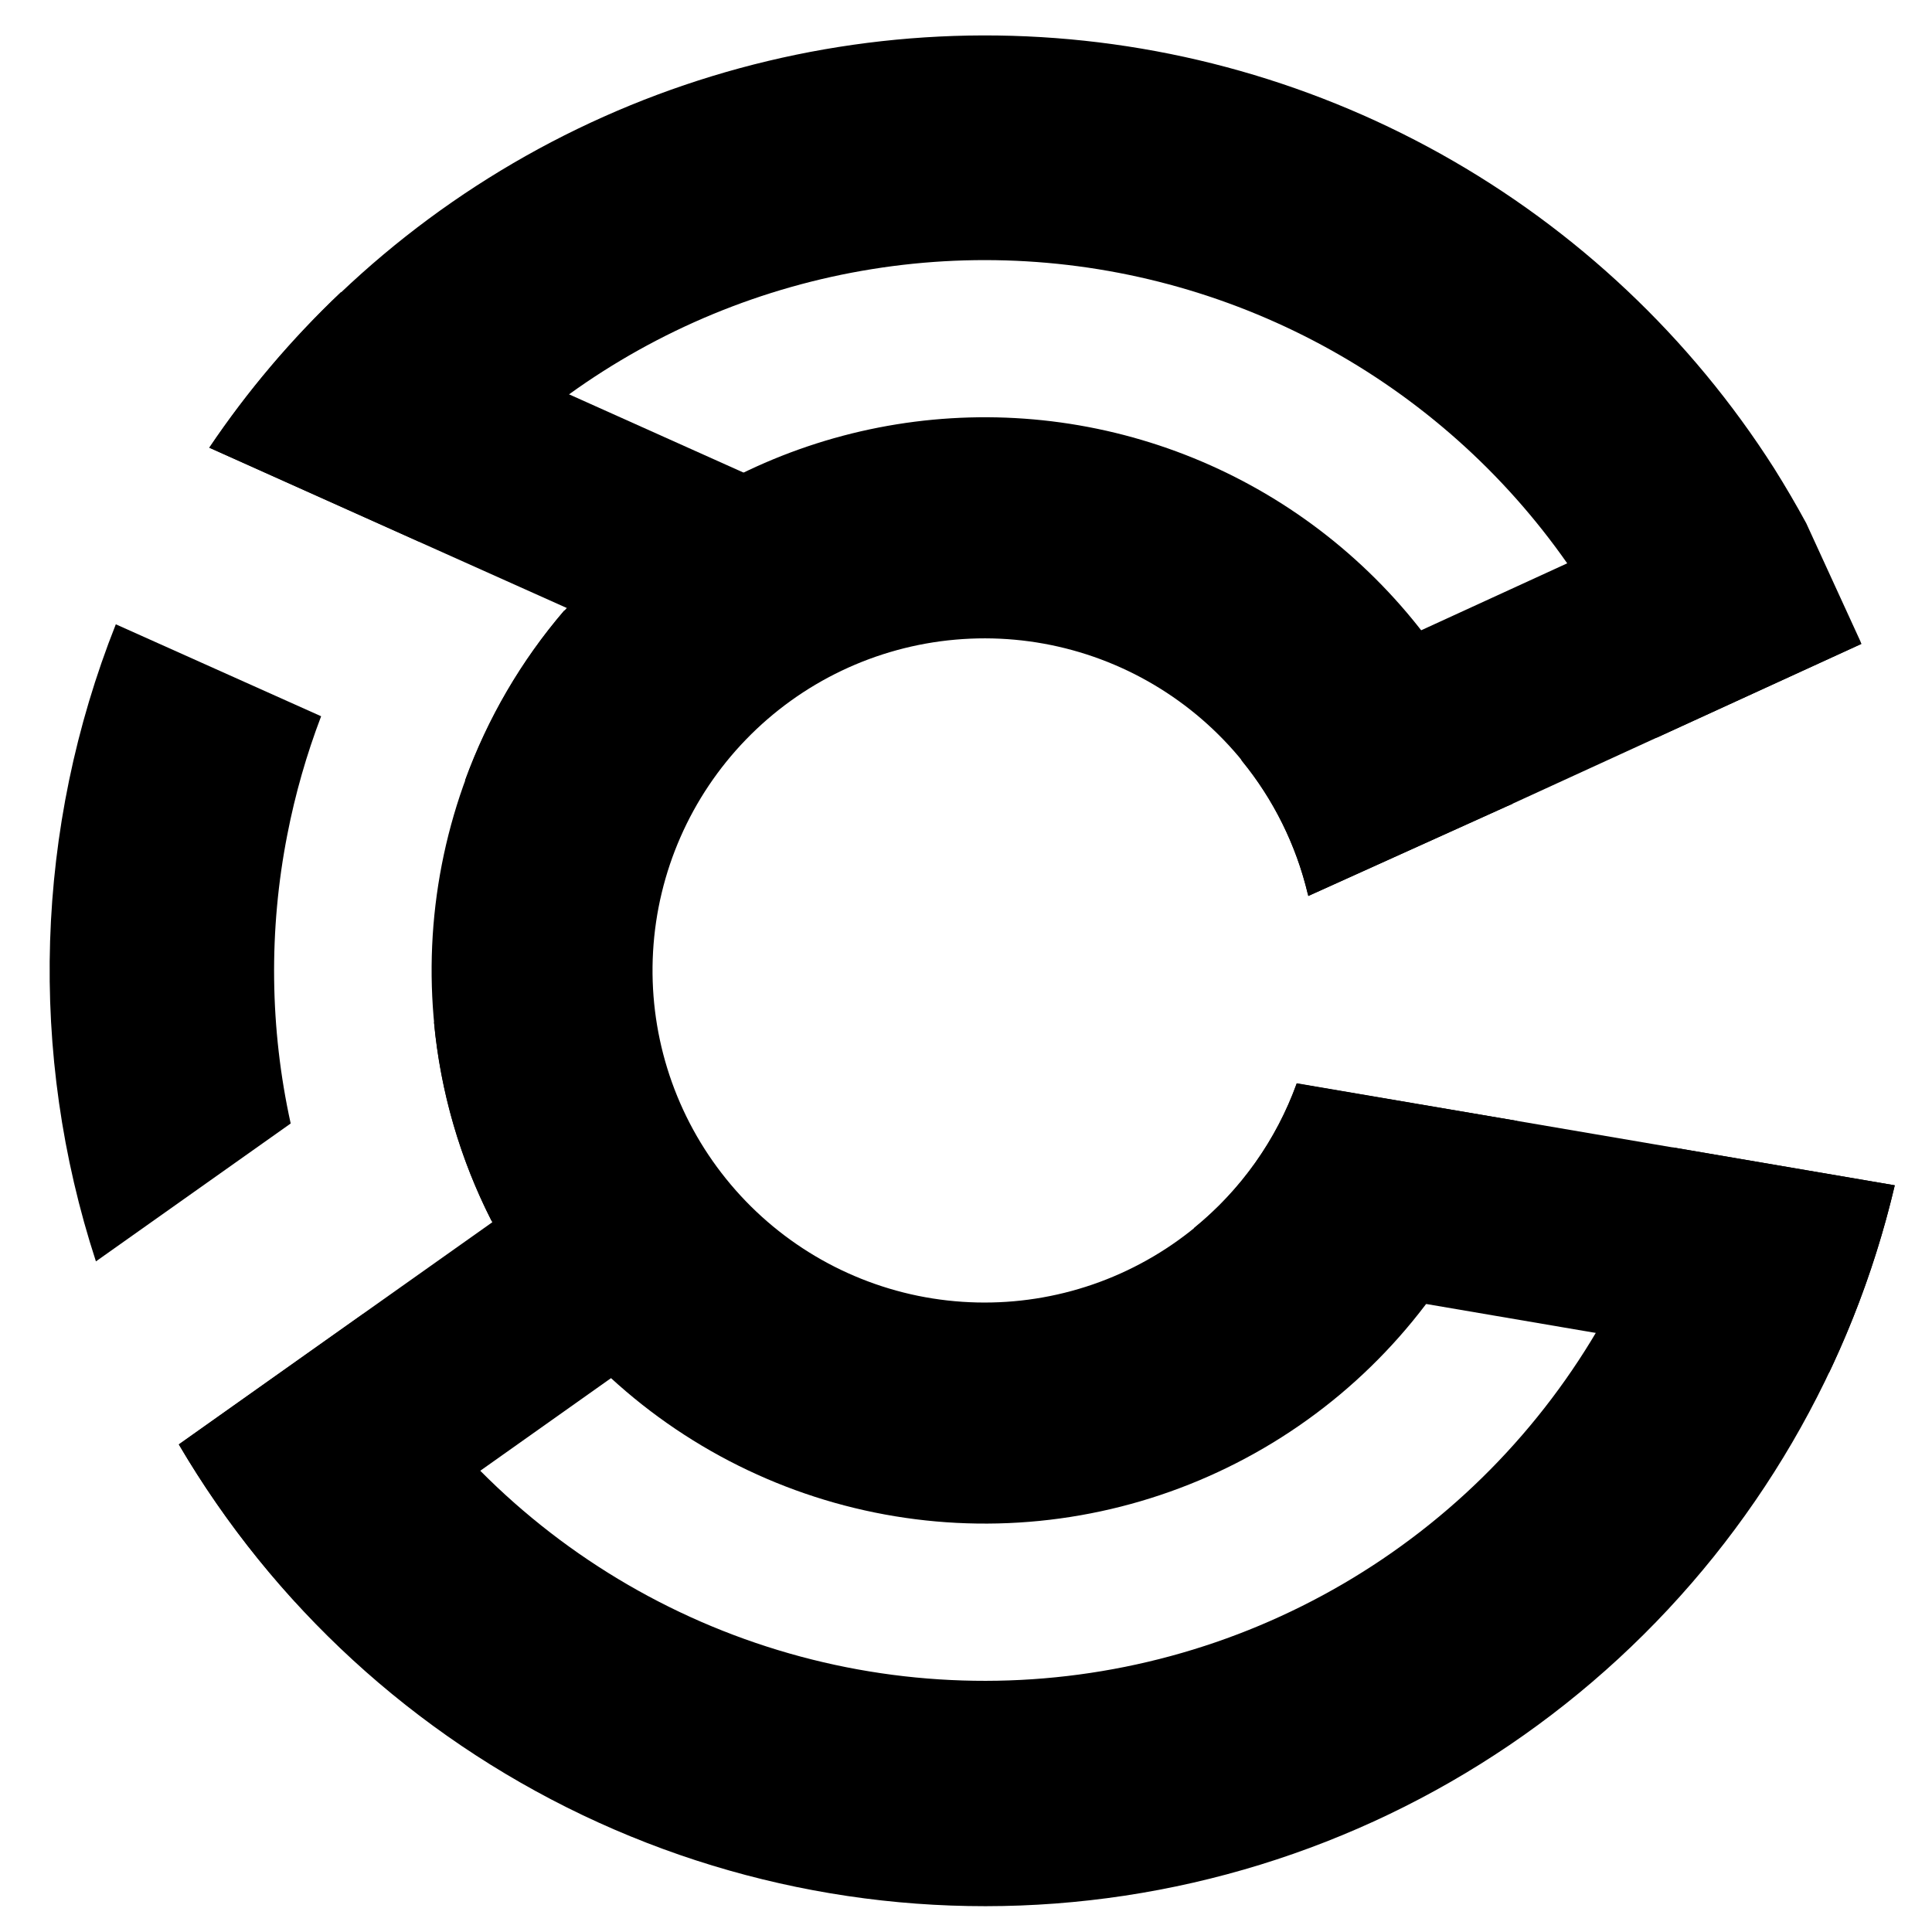 <svg width="37" height="37" viewBox="0 0 37 37" fill="none" xmlns="http://www.w3.org/2000/svg">
<path d="M31.526 13.604L28.819 14.964L28.701 15.025L24.989 16.888" fill="black"/>
<path d="M11.813 21.687L9.416 23.385C8.809 22.197 8.434 20.904 8.311 19.576L9.647 18.63L11.813 21.687Z" fill="black"/>
<path d="M13.615 12.952L12.082 16.375L8.905 14.947C9.337 13.755 9.981 12.652 10.807 11.689L13.615 12.952Z" fill="black"/>
<path d="M35.647 12.331L31.722 14.129L28.967 15.392L28.844 15.447L25.055 17.159C25.055 17.144 25.049 17.129 25.044 17.114C24.82 16.182 24.389 15.312 23.782 14.57L23.432 13.805L27.212 12.073L30.008 10.791L33.968 8.977C34.187 9.319 34.392 9.669 34.582 10.027L35.617 12.284L35.647 12.331Z" fill="black"/>
<path d="M36.287 22.7C35.996 23.938 35.574 25.142 35.028 26.29L22.752 24.194L22.867 23.517C23.762 22.79 24.442 21.831 24.833 20.746L36.287 22.7Z" fill="black"/>
<path d="M14.159 24.652L9.2 28.165L5.654 30.676C4.808 29.751 4.06 28.74 3.425 27.66L6.952 25.161L9.43 23.406L11.992 21.591L14.159 24.652Z" fill="black"/>
<path d="M14.632 9.226L13.099 12.649L10.853 11.643L8.009 10.369L4.006 8.574C4.735 7.491 5.582 6.492 6.529 5.595L10.898 7.552L14.238 9.05L14.632 9.226Z" fill="black"/>
<path d="M32.038 21.974C31.438 24.303 30.232 26.431 28.543 28.142C26.854 29.853 24.741 31.086 22.421 31.715C20.1 32.345 17.654 32.348 15.332 31.725C13.01 31.102 10.894 29.875 9.2 28.169C8.316 27.276 7.559 26.265 6.952 25.166L3.425 27.665C5.235 30.75 7.928 33.221 11.156 34.761C14.384 36.301 18 36.839 21.536 36.305C25.073 35.77 28.368 34.189 30.997 31.764C33.627 29.339 35.469 26.182 36.287 22.7L32.038 21.974Z" fill="black"/>
<path d="M10.898 7.552C12.619 6.311 14.606 5.49 16.7 5.154C18.794 4.817 20.939 4.975 22.961 5.614C24.984 6.253 26.829 7.356 28.351 8.834C29.872 10.313 31.026 12.127 31.722 14.13L35.647 12.332C35.64 12.313 35.634 12.295 35.627 12.278L34.592 10.021C34.398 9.664 34.193 9.314 33.978 8.971C32.381 6.463 30.185 4.393 27.588 2.945C24.991 1.498 22.075 0.72 19.103 0.68C16.13 0.641 13.194 1.342 10.56 2.72C7.926 4.098 5.676 6.11 4.013 8.574L8.017 10.369C8.832 9.292 9.803 8.342 10.898 7.552Z" fill="black"/>
<path d="M5.503 15.982C5.653 15.21 5.87 14.452 6.15 13.717L2.218 11.956C0.671 15.854 0.536 20.171 1.837 24.157L5.567 21.516C5.166 19.695 5.144 17.811 5.503 15.982Z" fill="black"/>
<path d="M29.055 21.466C28.476 23.514 27.294 25.34 25.662 26.707C24.03 28.073 22.024 28.917 19.906 29.127C17.788 29.337 15.656 28.904 13.787 27.884C11.919 26.865 10.401 25.306 9.431 23.412C9.425 23.404 9.421 23.395 9.417 23.386C8.467 21.518 8.093 19.41 8.34 17.33C8.588 15.249 9.447 13.288 10.809 11.695L10.855 11.644C12.089 10.221 13.681 9.153 15.466 8.549C17.251 7.946 19.165 7.829 21.01 8.211C22.855 8.593 24.565 9.46 25.963 10.723C27.362 11.986 28.398 13.598 28.967 15.394L28.844 15.448L25.055 17.159C25.055 17.144 25.049 17.129 25.044 17.114C24.691 15.628 23.815 14.319 22.576 13.426C21.337 12.533 19.818 12.115 18.296 12.25C16.775 12.384 15.353 13.062 14.29 14.159C13.227 15.255 12.594 16.698 12.507 18.223C12.42 19.747 12.884 21.253 13.816 22.463C14.747 23.674 16.083 24.509 17.579 24.816C19.075 25.122 20.632 24.881 21.964 24.134C23.297 23.388 24.316 22.187 24.836 20.751L29.055 21.466Z" fill="black"/>
</svg>
